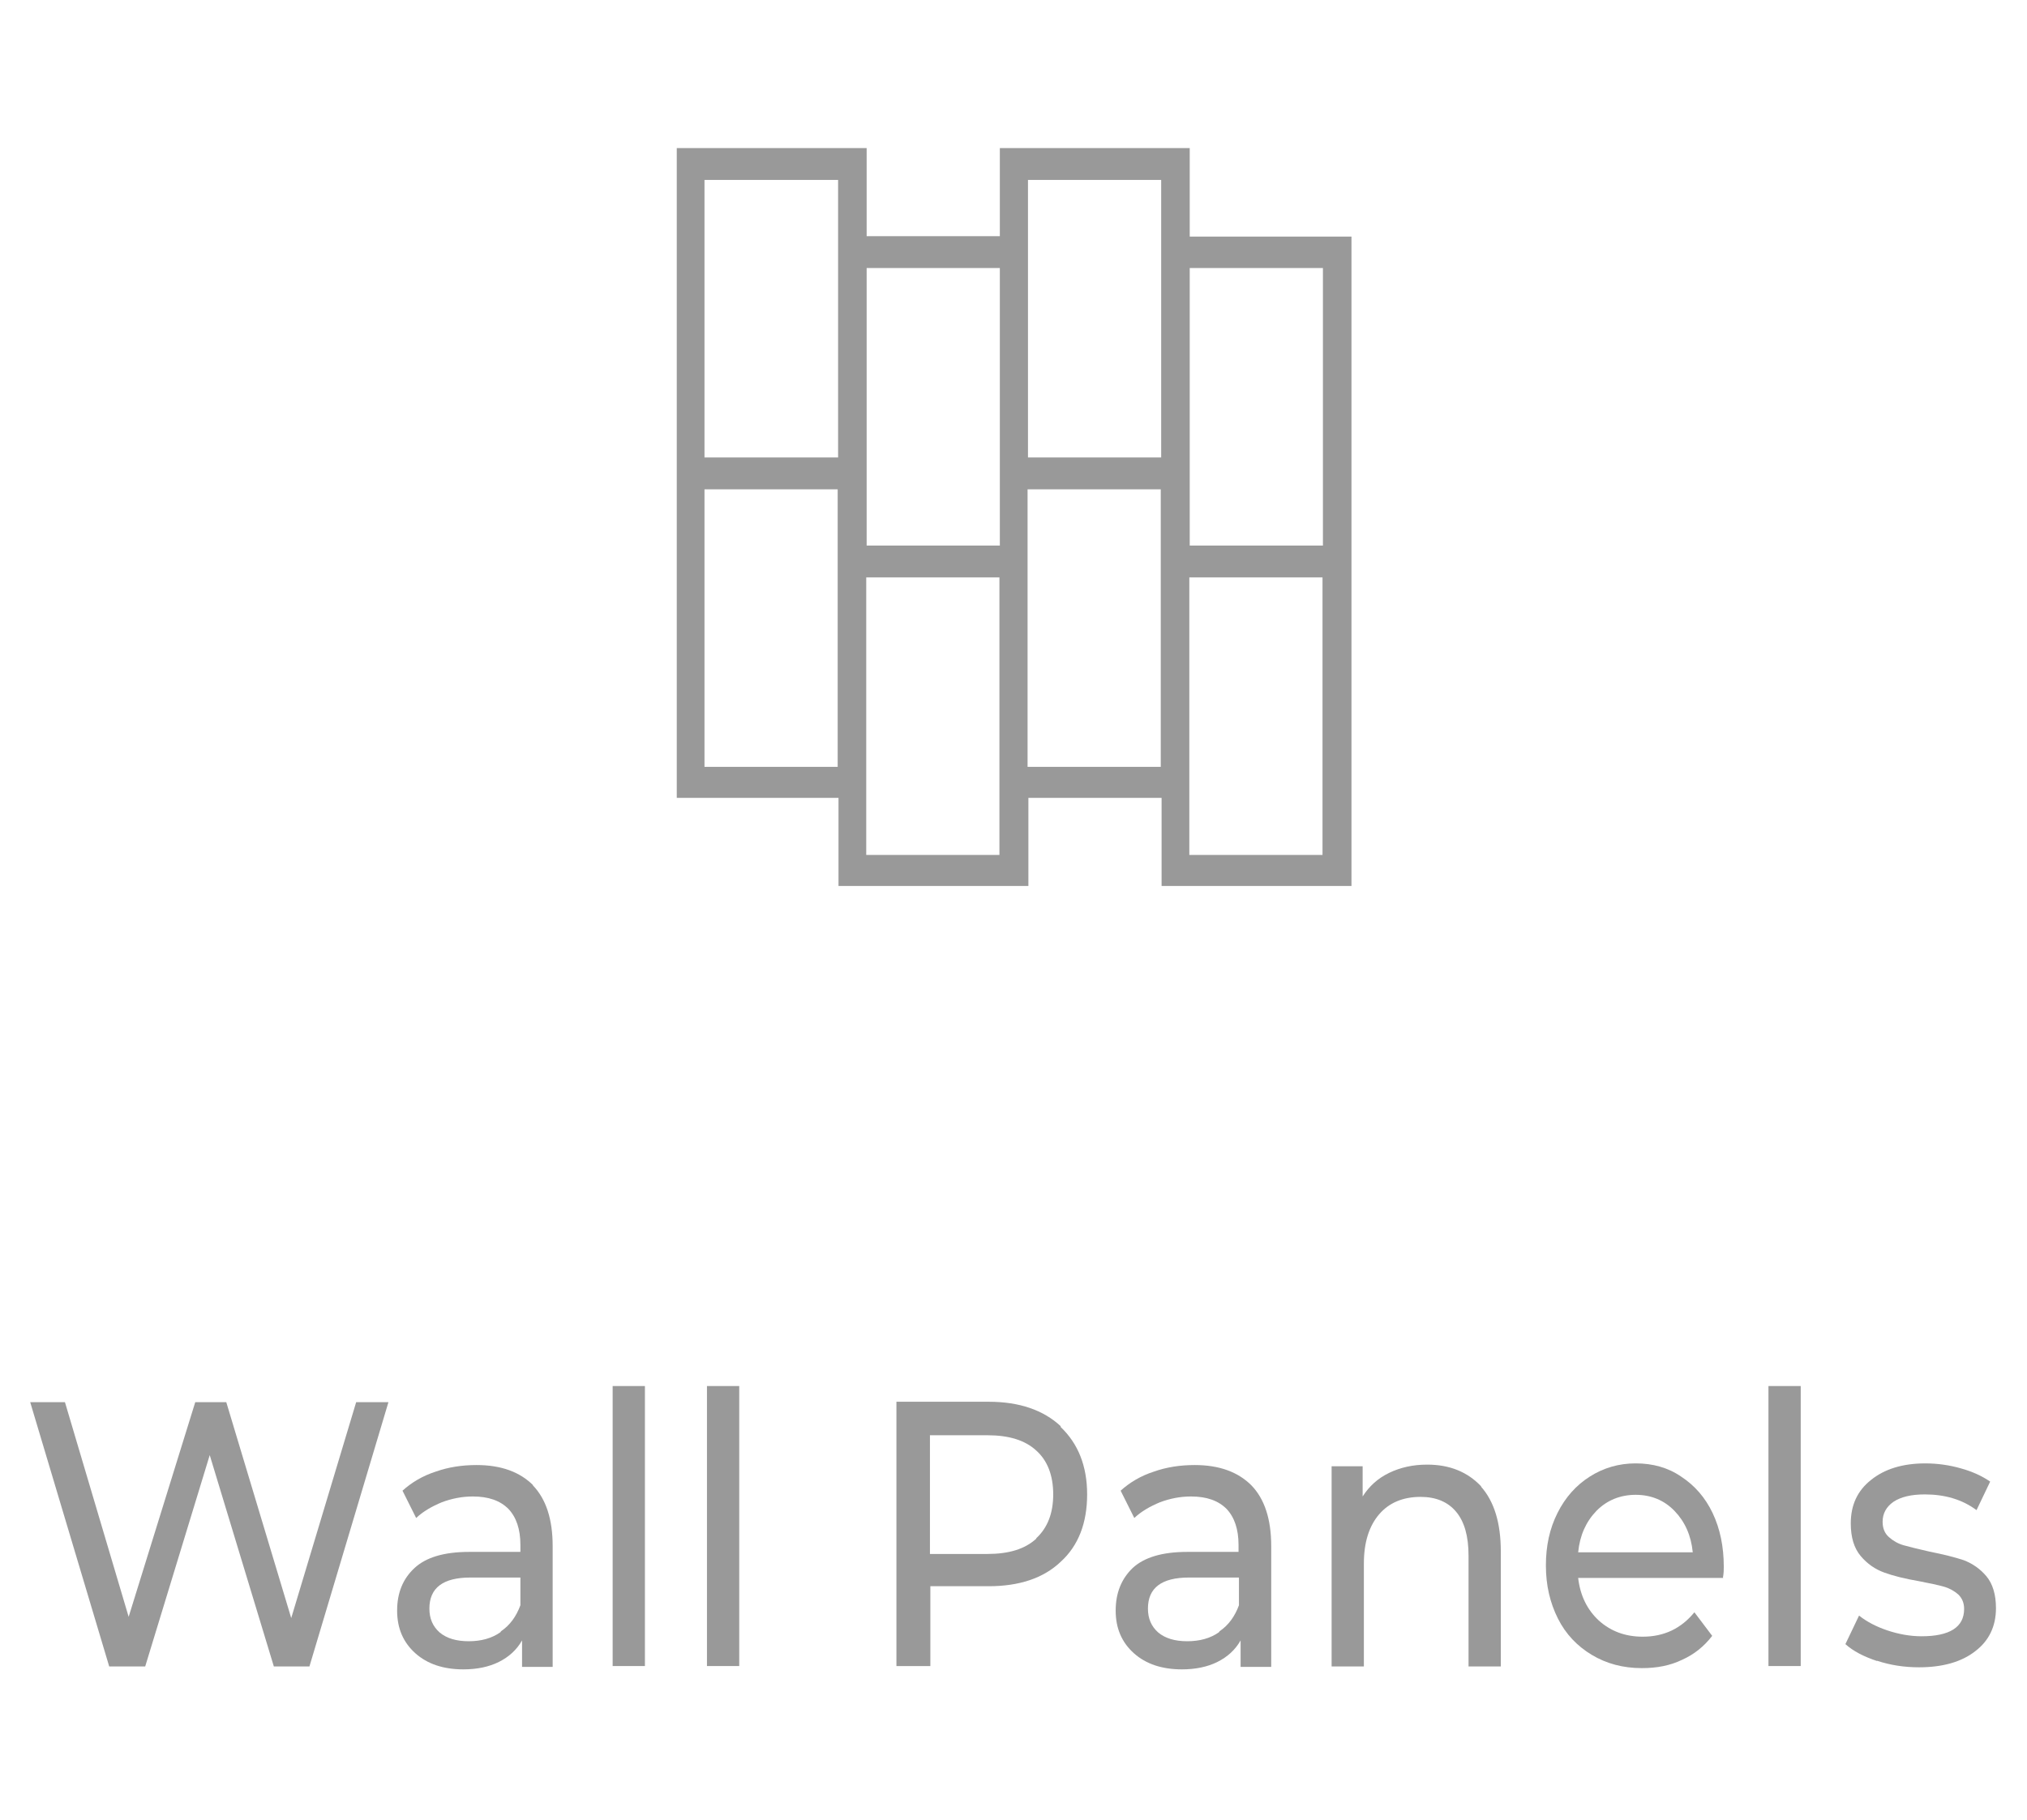 <?xml version="1.0" encoding="UTF-8"?><svg id="Layer_1" xmlns="http://www.w3.org/2000/svg" viewBox="0 0 49 44"><defs><style>.cls-1{fill:#999;}</style></defs><path class="cls-1" d="m28.75,20.67v-6.71h3.22v6.71h-3.22Zm-3.91-8.84h3.22v6.71h-3.22v-6.71Zm-.68,8.84h-3.22v-6.71h3.22v6.71Zm-7.13-8.84h3.22v6.71h-3.22v-6.71Zm3.23-7.48v6.71h-3.23v-6.71h3.23Zm3.91,8.84h-3.22v-6.71h3.22v6.71Zm.68-8.84h3.22v6.71h-3.22v-6.71Zm7.13,8.84h-3.22v-6.71h3.22v6.71Zm-3.22-7.48v-2.13h-4.59v2.13h-3.22v-2.13h-4.59v15.71h3.91v2.13h4.59v-2.13h3.22v2.13h4.59V5.72h-3.91Z"/><polygon class="cls-1" points="9.39 33.9 7.48 40.29 6.62 40.29 5.07 35.18 3.51 40.29 2.64 40.29 .73 33.9 1.57 33.9 3.11 39.09 4.72 33.9 5.47 33.9 7.04 39.12 8.61 33.9 9.39 33.9"/><path class="cls-1" d="m12.11,39.44c.22-.15.37-.36.47-.63v-.67h-1.21c-.66,0-.99.25-.99.75,0,.24.08.43.25.58.17.14.4.21.7.21s.56-.07.77-.22m.78-3.55c.32.33.48.82.48,1.47v2.92h-.74v-.64c-.13.23-.32.4-.56.52-.24.12-.53.18-.86.18-.48,0-.87-.13-1.16-.39-.29-.26-.44-.6-.44-1.03s.14-.77.42-1.03c.28-.26.72-.39,1.32-.39h1.24v-.17c0-.38-.1-.67-.29-.87-.2-.2-.48-.3-.86-.3-.26,0-.51.05-.75.14-.24.1-.45.22-.62.38l-.33-.66c.22-.2.49-.36.8-.46.31-.11.64-.16.99-.16.6,0,1.05.17,1.37.49"/><rect class="cls-1" x="14.81" y="33.51" width=".78" height="6.77"/><rect class="cls-1" x="17.09" y="33.51" width=".78" height="6.77"/><path class="cls-1" d="m25.05,37.19c.27-.25.41-.6.41-1.06s-.14-.82-.41-1.06c-.27-.25-.66-.37-1.18-.37h-1.39v2.87h1.39c.52,0,.91-.12,1.18-.37m.59-2.7c.42.4.64.94.64,1.63s-.21,1.24-.64,1.63c-.42.4-1.01.59-1.74.59h-1.41v1.93h-.82v-6.39h2.23c.74,0,1.32.2,1.74.59"/><path class="cls-1" d="m29.48,39.44c.22-.15.37-.36.47-.63v-.67h-1.21c-.66,0-.99.25-.99.75,0,.24.08.43.25.58.17.14.4.21.7.21s.56-.07.77-.22m.78-3.55c.32.33.48.82.48,1.47v2.92h-.74v-.64c-.13.23-.32.4-.56.52-.24.12-.53.18-.86.18-.48,0-.87-.13-1.16-.39-.29-.26-.44-.6-.44-1.03s.14-.77.41-1.03c.28-.26.72-.39,1.32-.39h1.24v-.17c0-.38-.1-.67-.29-.87-.2-.2-.48-.3-.86-.3-.26,0-.51.05-.75.14-.24.1-.45.22-.62.38l-.33-.66c.22-.2.49-.36.8-.46.31-.11.64-.16.99-.16.6,0,1.05.17,1.37.49"/><path class="cls-1" d="m35.8,35.94c.32.36.48.88.48,1.57v2.78h-.78v-2.68c0-.47-.1-.82-.3-1.06-.2-.24-.49-.36-.86-.36-.42,0-.76.14-1,.42-.24.28-.37.67-.37,1.19v2.49h-.78v-4.84h.75v.73c.16-.25.37-.44.64-.57.27-.13.57-.2.92-.2.55,0,.98.18,1.31.53"/><path class="cls-1" d="m38.59,36.53c-.25.26-.4.59-.44,1h2.77c-.04-.41-.19-.74-.44-1-.25-.26-.57-.39-.94-.39s-.69.13-.94.38m3.06,1.63h-3.51c.05.43.22.77.5,1.03.29.26.64.39,1.06.39.52,0,.93-.2,1.25-.59l.43.57c-.2.26-.44.45-.73.58-.29.14-.61.2-.97.2-.46,0-.86-.11-1.21-.32-.35-.21-.63-.5-.82-.88-.19-.38-.29-.8-.29-1.28s.09-.89.28-1.27c.19-.38.45-.67.78-.88.33-.21.7-.32,1.11-.32s.78.1,1.1.32c.32.21.58.5.76.88s.27.81.27,1.3c0,.07,0,.15-.02.26"/><rect class="cls-1" x="42.75" y="33.51" width=".78" height="6.77"/><path class="cls-1" d="m45.38,40.16c-.33-.11-.58-.24-.77-.41l.33-.69c.19.15.42.27.69.36.27.09.55.14.82.14.68,0,1.03-.22,1.03-.66,0-.15-.05-.26-.14-.35-.09-.08-.21-.15-.35-.19-.14-.04-.34-.08-.59-.13-.35-.06-.63-.13-.85-.21-.22-.08-.41-.21-.57-.4-.16-.19-.24-.45-.24-.79,0-.44.16-.79.49-1.05.32-.26.76-.4,1.31-.4.29,0,.58.04.86.12.29.08.52.19.71.32l-.33.69c-.35-.26-.77-.38-1.25-.38-.33,0-.58.06-.76.18-.17.12-.26.28-.26.48,0,.16.05.28.15.37.1.09.22.16.36.2.14.04.35.09.61.15.35.07.63.14.84.21.21.08.4.21.55.39.15.18.23.44.23.77,0,.44-.17.79-.5,1.04-.33.26-.79.39-1.36.39-.35,0-.69-.05-1.02-.16"/></svg>